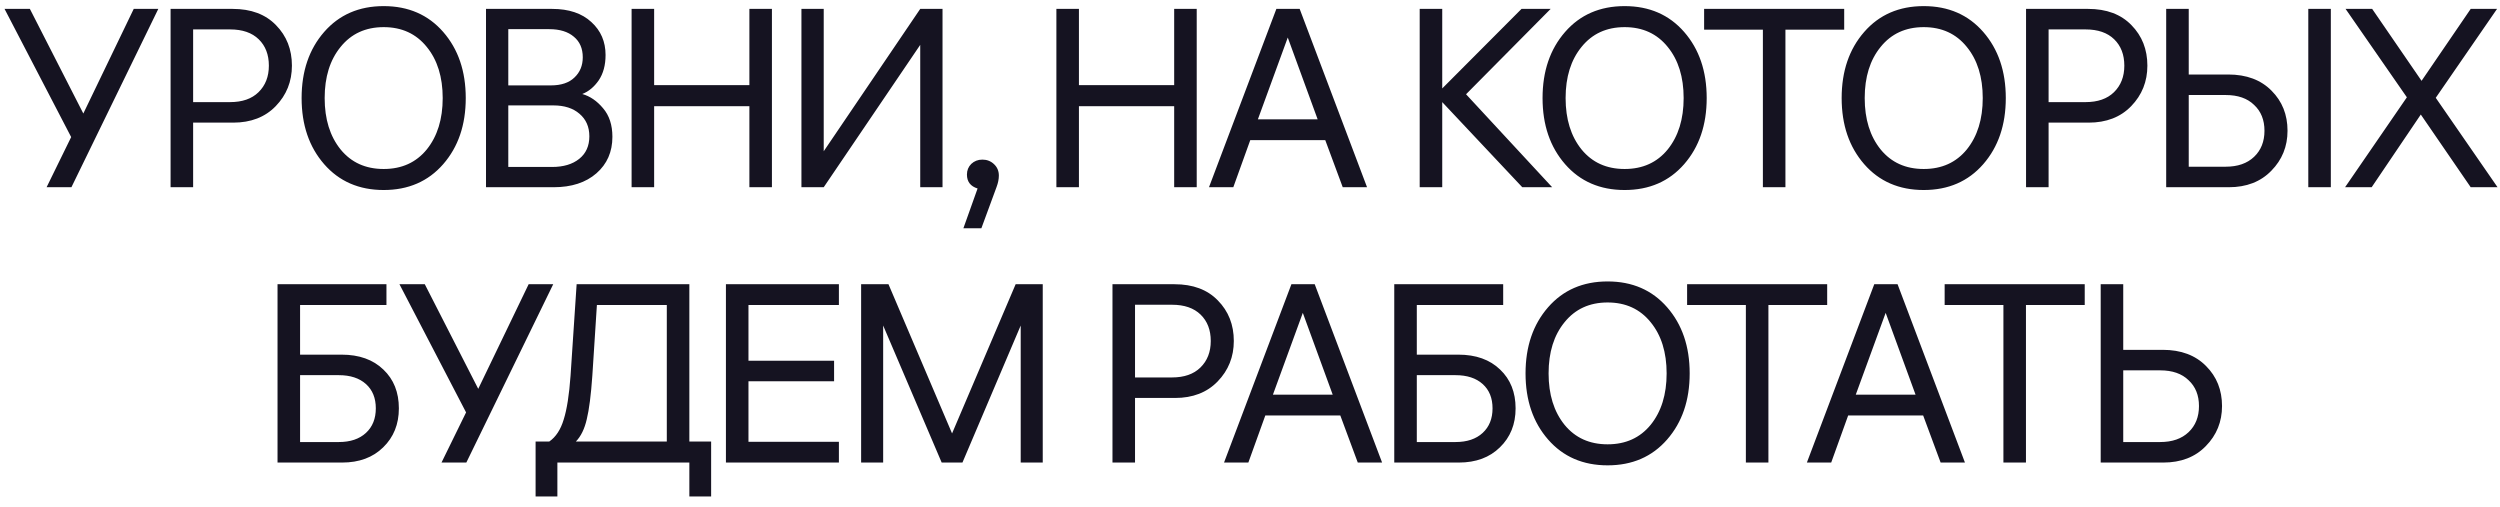 <?xml version="1.0" encoding="UTF-8"?> <svg xmlns="http://www.w3.org/2000/svg" width="227" height="46" viewBox="0 0 227 46" fill="none"><path d="M0.413 0.808H2.713L7.566 10.307L12.143 0.808H14.374L6.485 17H4.231L6.462 12.446L0.413 0.808ZM21.124 0.808C22.795 0.808 24.106 1.299 25.057 2.28C26.023 3.261 26.506 4.488 26.506 5.96C26.506 7.401 26.015 8.628 25.034 9.64C24.068 10.637 22.78 11.135 21.17 11.135H17.536V17H15.489V0.808H21.124ZM20.894 2.671H17.536V9.272H20.894C21.998 9.272 22.857 8.973 23.47 8.375C24.099 7.762 24.413 6.957 24.413 5.96C24.413 4.963 24.106 4.166 23.493 3.568C22.88 2.97 22.013 2.671 20.894 2.671ZM29.433 2.901C30.798 1.337 32.6 0.555 34.838 0.555C37.077 0.555 38.879 1.337 40.243 2.901C41.608 4.465 42.29 6.466 42.29 8.904C42.29 11.342 41.608 13.343 40.243 14.907C38.879 16.471 37.077 17.253 34.838 17.253C32.6 17.253 30.798 16.471 29.433 14.907C28.069 13.343 27.386 11.342 27.386 8.904C27.386 6.466 28.069 4.465 29.433 2.901ZM30.928 13.573C31.894 14.754 33.198 15.344 34.838 15.344C36.479 15.344 37.782 14.754 38.748 13.573C39.714 12.377 40.197 10.821 40.197 8.904C40.197 6.987 39.714 5.439 38.748 4.258C37.782 3.062 36.479 2.464 34.838 2.464C33.198 2.464 31.894 3.062 30.928 4.258C29.962 5.439 29.479 6.987 29.479 8.904C29.479 10.821 29.962 12.377 30.928 13.573ZM44.129 17V0.808H50.132C51.65 0.808 52.839 1.207 53.697 2.004C54.556 2.786 54.985 3.783 54.985 4.994C54.985 5.914 54.778 6.681 54.364 7.294C53.95 7.892 53.452 8.306 52.869 8.536C53.575 8.735 54.203 9.165 54.755 9.824C55.322 10.483 55.606 11.35 55.606 12.423C55.606 13.788 55.123 14.892 54.157 15.735C53.191 16.578 51.895 17 50.27 17H44.129ZM50.247 9.571H46.153V15.16H50.132C51.16 15.16 51.98 14.915 52.593 14.424C53.206 13.933 53.513 13.251 53.513 12.377C53.513 11.518 53.214 10.836 52.616 10.33C52.033 9.824 51.244 9.571 50.247 9.571ZM49.879 2.648H46.153V7.754H50.017C50.953 7.754 51.666 7.516 52.156 7.041C52.662 6.566 52.915 5.952 52.915 5.201C52.915 4.404 52.647 3.783 52.11 3.338C51.574 2.878 50.83 2.648 49.879 2.648ZM59.396 17H57.349V0.808H59.396V7.731H68.044V0.808H70.091V17H68.044V9.64H59.396V17ZM85.581 0.808V17H83.557V4.074L74.794 17H72.77V0.808H74.794V13.734L83.557 0.808H85.581ZM90.696 15.942C90.696 16.264 90.627 16.609 90.489 16.977L89.109 20.726H87.476L88.764 17.115C88.12 16.916 87.798 16.494 87.798 15.85C87.798 15.467 87.928 15.145 88.189 14.884C88.465 14.623 88.802 14.493 89.201 14.493C89.615 14.493 89.967 14.631 90.259 14.907C90.55 15.183 90.696 15.528 90.696 15.942ZM97.967 17H95.92V0.808H97.967V7.731H106.615V0.808H108.662V17H106.615V9.64H97.967V17ZM115.894 0.808H118.01L124.128 17H121.92L120.333 12.722H113.525L111.984 17H109.776L115.894 0.808ZM116.929 3.407L114.215 10.836H119.643L116.929 3.407ZM130.955 17H128.908V0.808H130.955V8.03L138.154 0.808H140.799L133.117 8.559L140.937 17H138.223L130.955 9.272V17ZM142.111 2.901C143.475 1.337 145.277 0.555 147.516 0.555C149.754 0.555 151.556 1.337 152.921 2.901C154.285 4.465 154.968 6.466 154.968 8.904C154.968 11.342 154.285 13.343 152.921 14.907C151.556 16.471 149.754 17.253 147.516 17.253C145.277 17.253 143.475 16.471 142.111 14.907C140.746 13.343 140.064 11.342 140.064 8.904C140.064 6.466 140.746 4.465 142.111 2.901ZM143.606 13.573C144.572 14.754 145.875 15.344 147.516 15.344C149.156 15.344 150.46 14.754 151.426 13.573C152.392 12.377 152.875 10.821 152.875 8.904C152.875 6.987 152.392 5.439 151.426 4.258C150.46 3.062 149.156 2.464 147.516 2.464C145.875 2.464 144.572 3.062 143.606 4.258C142.64 5.439 142.157 6.987 142.157 8.904C142.157 10.821 142.64 12.377 143.606 13.573ZM154.734 2.694V0.808H167.453V2.694H162.117V17H160.07V2.694H154.734ZM169.269 2.901C170.633 1.337 172.435 0.555 174.674 0.555C176.912 0.555 178.714 1.337 180.079 2.901C181.443 4.465 182.126 6.466 182.126 8.904C182.126 11.342 181.443 13.343 180.079 14.907C178.714 16.471 176.912 17.253 174.674 17.253C172.435 17.253 170.633 16.471 169.269 14.907C167.904 13.343 167.222 11.342 167.222 8.904C167.222 6.466 167.904 4.465 169.269 2.901ZM170.764 13.573C171.73 14.754 173.033 15.344 174.674 15.344C176.314 15.344 177.618 14.754 178.584 13.573C179.55 12.377 180.033 10.821 180.033 8.904C180.033 6.987 179.55 5.439 178.584 4.258C177.618 3.062 176.314 2.464 174.674 2.464C173.033 2.464 171.73 3.062 170.764 4.258C169.798 5.439 169.315 6.987 169.315 8.904C169.315 10.821 169.798 12.377 170.764 13.573ZM189.6 0.808C191.271 0.808 192.582 1.299 193.533 2.28C194.499 3.261 194.982 4.488 194.982 5.96C194.982 7.401 194.491 8.628 193.51 9.64C192.544 10.637 191.256 11.135 189.646 11.135H186.012V17H183.965V0.808H189.6ZM189.37 2.671H186.012V9.272H189.37C190.474 9.272 191.332 8.973 191.946 8.375C192.574 7.762 192.889 6.957 192.889 5.96C192.889 4.963 192.582 4.166 191.969 3.568C191.355 2.97 190.489 2.671 189.37 2.671ZM202.325 6.765C203.981 6.765 205.292 7.256 206.258 8.237C207.224 9.203 207.707 10.414 207.707 11.871C207.707 13.297 207.217 14.508 206.235 15.505C205.269 16.502 203.981 17 202.371 17H196.69V0.808H198.737V6.765H202.325ZM202.095 8.628H198.737V15.137H202.095C203.184 15.137 204.043 14.838 204.671 14.24C205.3 13.642 205.614 12.852 205.614 11.871C205.614 10.89 205.3 10.108 204.671 9.525C204.058 8.927 203.199 8.628 202.095 8.628ZM211.64 0.808V17H209.593V0.808H211.64ZM224.34 17L219.809 10.399L215.347 17H212.932L218.544 8.835L212.978 0.808H215.393L219.878 7.34L224.34 0.808H226.732L221.166 8.881L226.778 17H224.34ZM35.09 27.694H27.247V32.202H31.019C32.613 32.202 33.878 32.654 34.814 33.559C35.749 34.448 36.217 35.621 36.217 37.078C36.217 38.519 35.741 39.7 34.791 40.62C33.855 41.54 32.613 42 31.065 42H25.2V25.808H35.09V27.694ZM30.766 34.065H27.247V40.137H30.766C31.808 40.137 32.629 39.861 33.227 39.309C33.825 38.757 34.124 38.013 34.124 37.078C34.124 36.143 33.825 35.407 33.227 34.87C32.629 34.333 31.808 34.065 30.766 34.065ZM36.271 25.808H38.571L43.424 35.307L48.001 25.808H50.232L42.343 42H40.089L42.32 37.446L36.271 25.808ZM64.571 40.091V45.082H62.593V42H50.61V45.082H48.632V40.091H49.874C50.472 39.677 50.909 39.01 51.185 38.09C51.476 37.17 51.683 35.844 51.806 34.111L52.358 25.808H62.593V40.091H64.571ZM53.784 34.111C53.661 35.874 53.493 37.193 53.278 38.067C53.079 38.941 52.749 39.616 52.289 40.091H60.546V27.694H54.198L53.784 34.111ZM76.172 27.694H67.961V32.754H75.735V34.617H67.961V40.114H76.172V42H65.914V25.808H76.172V27.694ZM78.19 25.808H80.674L86.447 39.355L92.22 25.808H94.681V42H92.68V29.557L87.39 42H85.504L80.191 29.557V42H78.19V25.808ZM106.648 25.808C108.32 25.808 109.631 26.299 110.581 27.28C111.547 28.261 112.03 29.488 112.03 30.96C112.03 32.401 111.54 33.628 110.558 34.64C109.592 35.637 108.304 36.135 106.694 36.135H103.06V42H101.013V25.808H106.648ZM106.418 27.671H103.06V34.272H106.418C107.522 34.272 108.381 33.973 108.994 33.375C109.623 32.762 109.937 31.957 109.937 30.96C109.937 29.963 109.631 29.166 109.017 28.568C108.404 27.97 107.538 27.671 106.418 27.671ZM117.26 25.808H119.376L125.494 42H123.286L121.699 37.722H114.891L113.35 42H111.142L117.26 25.808ZM118.295 28.407L115.581 35.836H121.009L118.295 28.407ZM136.489 27.694H128.646V32.202H132.418C134.013 32.202 135.278 32.654 136.213 33.559C137.148 34.448 137.616 35.621 137.616 37.078C137.616 38.519 137.141 39.7 136.19 40.62C135.255 41.54 134.013 42 132.464 42H126.599V25.808H136.489V27.694ZM132.165 34.065H128.646V40.137H132.165C133.208 40.137 134.028 39.861 134.626 39.309C135.224 38.757 135.523 38.013 135.523 37.078C135.523 36.143 135.224 35.407 134.626 34.87C134.028 34.333 133.208 34.065 132.165 34.065ZM140.566 27.901C141.931 26.337 143.732 25.555 145.971 25.555C148.21 25.555 150.011 26.337 151.376 27.901C152.741 29.465 153.423 31.466 153.423 33.904C153.423 36.342 152.741 38.343 151.376 39.907C150.011 41.471 148.21 42.253 145.971 42.253C143.732 42.253 141.931 41.471 140.566 39.907C139.201 38.343 138.519 36.342 138.519 33.904C138.519 31.466 139.201 29.465 140.566 27.901ZM142.061 38.573C143.027 39.754 144.33 40.344 145.971 40.344C147.612 40.344 148.915 39.754 149.881 38.573C150.847 37.377 151.33 35.821 151.33 33.904C151.33 31.987 150.847 30.439 149.881 29.258C148.915 28.062 147.612 27.464 145.971 27.464C144.33 27.464 143.027 28.062 142.061 29.258C141.095 30.439 140.612 31.987 140.612 33.904C140.612 35.821 141.095 37.377 142.061 38.573ZM153.189 27.694V25.808H165.908V27.694H160.572V42H158.525V27.694H153.189ZM170.183 25.808H172.299L178.417 42H176.209L174.622 37.722H167.814L166.273 42H164.065L170.183 25.808ZM171.218 28.407L168.504 35.836H173.932L171.218 28.407ZM176.574 27.694V25.808H189.293V27.694H183.957V42H181.91V27.694H176.574ZM196.378 31.765C198.034 31.765 199.345 32.256 200.311 33.237C201.277 34.203 201.76 35.414 201.76 36.871C201.76 38.297 201.269 39.508 200.288 40.505C199.322 41.502 198.034 42 196.424 42H190.743V25.808H192.79V31.765H196.378ZM196.148 33.628H192.79V40.137H196.148C197.237 40.137 198.095 39.838 198.724 39.24C199.353 38.642 199.667 37.852 199.667 36.871C199.667 35.89 199.353 35.108 198.724 34.525C198.111 33.927 197.252 33.628 196.148 33.628Z" fill="#151321"></path></svg> 